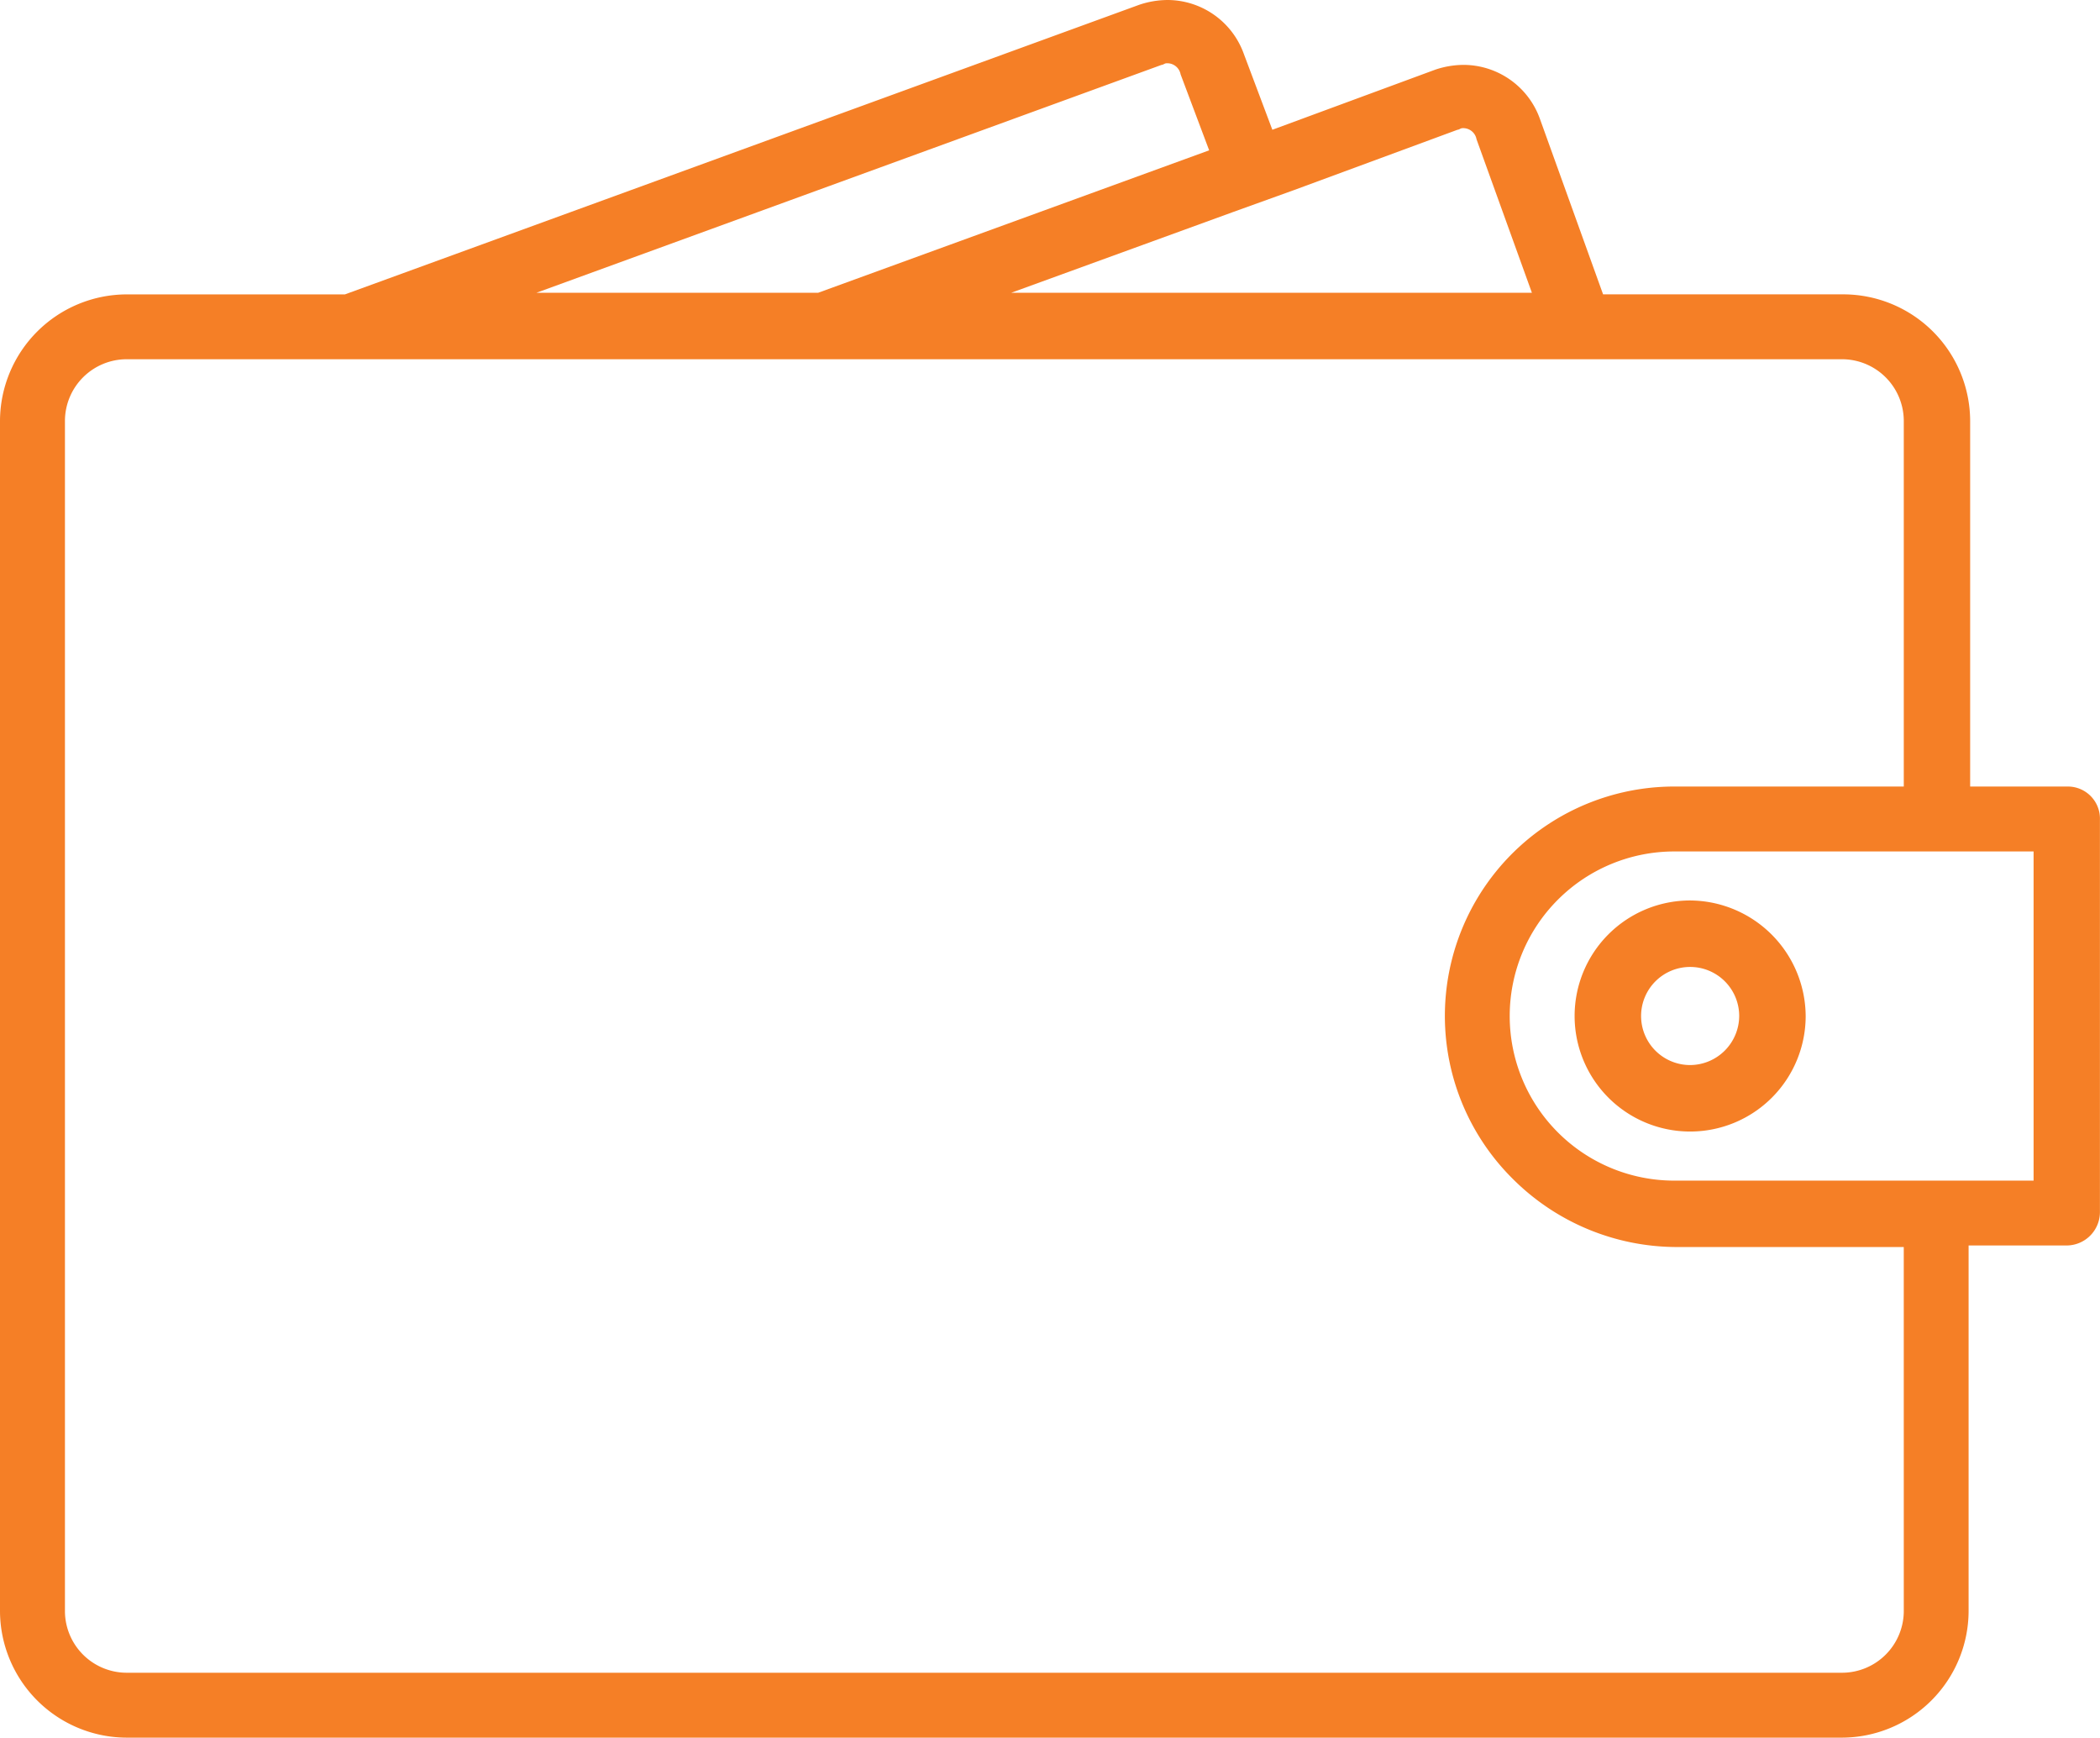<svg xmlns="http://www.w3.org/2000/svg" width="102.956" height="85.189" viewBox="0 0 102.956 85.189"><g transform="translate(-28.7 -30.8)"><path d="M130.1,69.36h-4.81V51.438a6.225,6.225,0,0,0-6.207-6.207H107.294l-3.1-8.612a3.987,3.987,0,0,0-3.724-2.638,4.393,4.393,0,0,0-1.4.233l-7.991,2.948-1.4-3.724A3.987,3.987,0,0,0,85.958,30.8a4.393,4.393,0,0,0-1.4.233l-38.948,14.2H34.907A6.225,6.225,0,0,0,28.7,51.438v58.344a6.225,6.225,0,0,0,6.207,6.207h84.1a6.225,6.225,0,0,0,6.207-6.207V91.86h4.81a1.639,1.639,0,0,0,1.629-1.629V70.989A1.575,1.575,0,0,0,130.1,69.36ZM92.165,40.11l7.991-2.948c.078,0,.155-.078.233-.078a.664.664,0,0,1,.7.543l2.715,7.526H78.277L89.139,41.2Zm-6.517-6.129c.078,0,.155-.078.233-.078a.664.664,0,0,1,.7.543l1.4,3.724L68.812,45.153H55Zm36.388,75.8a3.03,3.03,0,0,1-3.026,3.026h-84.1a3.03,3.03,0,0,1-3.026-3.026V51.438a3.03,3.03,0,0,1,3.026-3.026h84.1a3.03,3.03,0,0,1,3.026,3.026V69.36h-11.25A11.247,11.247,0,0,0,102.872,88.6a11.387,11.387,0,0,0,7.991,3.336h11.172Zm6.44-21.1H110.785a8.069,8.069,0,0,1,0-16.138H128.4V88.679Z" fill="#f57f26"></path><path d="M133.864,87.7a5.664,5.664,0,1,0,5.664,5.664A5.7,5.7,0,0,0,133.864,87.7Zm0,8.069a2.405,2.405,0,1,1,2.405-2.405A2.417,2.417,0,0,1,133.864,95.769Z" transform="translate(-22.302 -12.754)" fill="#f57f26"></path></g></svg>